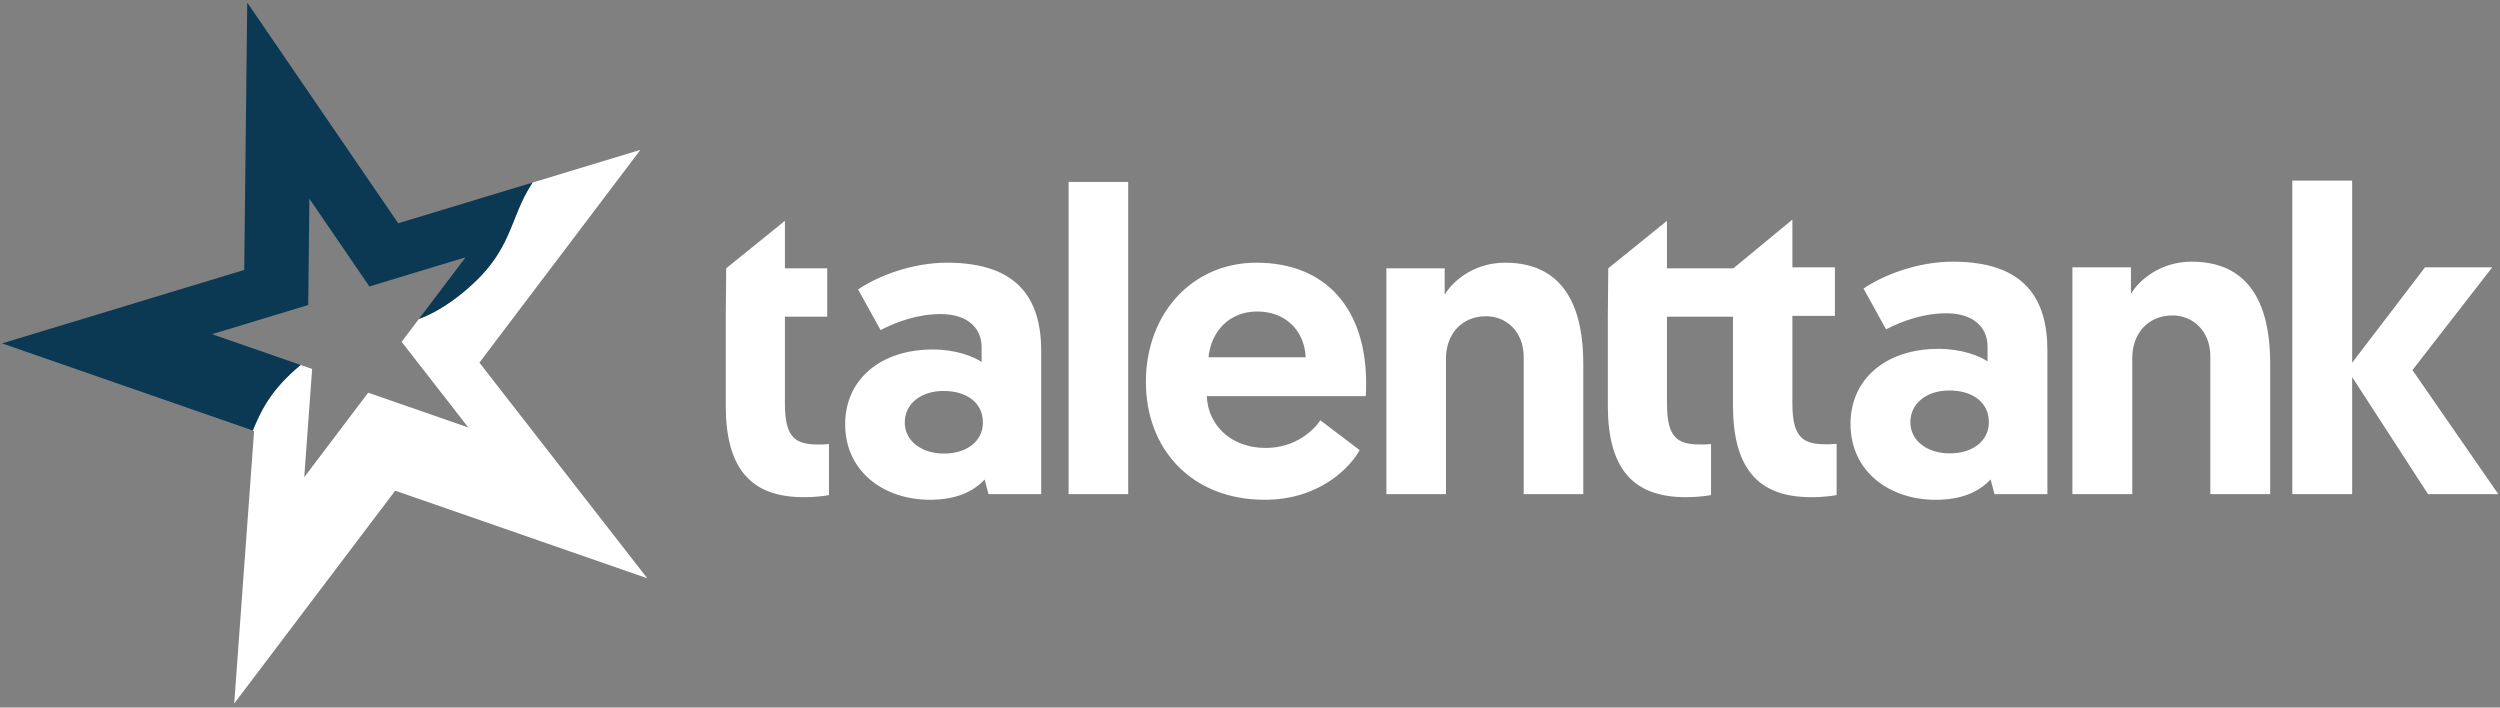 <?xml version="1.0" encoding="UTF-8"?>
<svg width="424px" height="120px" viewBox="0 0 424 120" version="1.1" xmlns="http://www.w3.org/2000/svg" xmlns:xlink="http://www.w3.org/1999/xlink">
    <rect x="0" y="0" width="424" height="120" fill="#808080" stroke="none"/>
    <!-- Generator: Sketch 48 (47235) - http://www.bohemiancoding.com/sketch -->
    <title>Logo_Reverse_Flat_RGB_TalentTank</title>
    <desc>Created with Sketch.</desc>
    <defs></defs>
    <g id="Sign-in" stroke="none" stroke-width="1" fill="none" fill-rule="evenodd" transform="translate(-382, -184)">
        <g id="Group-2" transform="translate(382, 183)" fill-rule="nonzero">
            <g id="Group-3" transform="translate(0, 0.5)">
                <g id="Logo_Reverse_Flat_RGB_TalentTank" transform="translate(0, 0.5)">
                    <path d="M293.986,45.504 L303.989,37.246 L303.989,45.336 L311.198,45.336 L311.198,53.575 L303.989,53.575 L303.989,68.434 C303.989,74.171 305.755,75.348 309.653,75.348 C310.316,75.348 310.683,75.348 311.492,75.275 L311.492,83.955 C311.492,83.955 309.948,84.322 307.152,84.322 C297.958,84.322 293.912,79.173 293.912,68.729 L293.912,53.707 L282.722,53.707 L282.722,68.501 C282.722,74.213 284.48,75.385 288.361,75.385 C289.021,75.385 289.387,75.385 290.193,75.312 L290.193,83.954 C290.193,83.954 288.655,84.32 285.872,84.32 C276.717,84.32 272.689,79.193 272.689,68.793 L272.689,53.707 L272.762,45.504 L282.722,37.448 L282.722,45.504 L293.986,45.504 Z M268.526,61.69 L268.526,83.807 L258.418,83.807 L258.418,60.518 C258.418,56.271 255.489,53.634 252.047,53.634 C247.872,53.634 245.236,56.709 245.236,60.811 L245.236,83.807 L235.129,83.807 L235.129,45.504 L245.016,45.504 L245.016,49.972 C246.627,47.335 250.289,44.552 255.269,44.552 C266.181,44.552 268.526,53.56 268.526,61.69 Z M181.235,83.807 L181.235,30.856 L191.342,30.856 L191.342,83.807 L181.235,83.807 Z M123.162,45.504 L133.122,37.448 L133.122,45.504 L140.299,45.504 L140.299,53.707 L133.122,53.707 L133.122,68.501 C133.122,74.213 134.88,75.385 138.761,75.385 C139.421,75.385 139.787,75.385 140.592,75.312 L140.592,83.954 C140.592,83.954 139.055,84.32 136.272,84.32 C127.117,84.32 123.089,79.193 123.089,68.793 L123.089,53.707 L123.162,45.504 Z M158.208,59.273 C162.089,59.273 165.093,60.445 166.484,61.397 L166.484,58.907 C166.484,55.538 163.994,53.267 159.526,53.267 C155.718,53.267 152.203,54.513 149.346,55.978 L145.538,49.093 C148.98,46.75 154.766,44.553 160.625,44.553 C172.929,44.553 176.591,50.997 176.591,59.566 L176.591,83.807 L167.656,83.807 L166.997,81.318 C165.02,83.441 162.089,84.759 157.695,84.759 C149.932,84.759 143.34,79.999 143.34,71.943 C143.34,64.4 149.273,59.273 158.208,59.273 Z M160.112,76.923 C163.92,76.923 166.703,74.873 166.703,71.65 C166.703,68.281 163.92,66.304 160.039,66.304 C156.157,66.304 153.448,68.501 153.448,71.65 C153.448,74.799 156.304,76.923 160.112,76.923 Z M213.093,44.553 C224.957,44.553 231.696,52.462 231.696,64.986 C231.696,65.718 231.696,66.45 231.623,67.182 L204.671,67.182 C204.891,72.309 208.992,75.971 214.631,75.971 C219.831,75.971 222.834,72.895 223.933,71.285 L230.597,76.337 C229.132,79.047 224.005,84.759 214.485,84.759 C202.181,84.759 194.344,76.264 194.344,64.766 C194.344,53.194 202.181,44.553 213.093,44.553 Z M221.443,60.591 C221.223,55.904 217.854,52.828 213.24,52.828 C208.48,52.828 205.403,56.196 204.964,60.591 L221.443,60.591 Z M328.777,59.165 C332.676,59.165 335.692,60.342 337.09,61.298 L337.09,58.798 C337.09,55.414 334.589,53.134 330.102,53.134 C326.277,53.134 322.746,54.384 319.877,55.855 L316.052,48.941 C319.509,46.587 325.32,44.38 331.205,44.38 C343.563,44.38 347.24,50.854 347.24,59.46 L347.24,83.807 L338.267,83.807 L337.605,81.307 C335.618,83.44 332.676,84.764 328.263,84.764 C320.466,84.764 313.845,79.983 313.845,71.891 C313.845,64.315 319.803,59.165 328.777,59.165 Z M330.69,76.893 C334.515,76.893 337.311,74.834 337.311,71.597 C337.311,68.213 334.515,66.227 330.617,66.227 C326.718,66.227 323.996,68.434 323.996,71.597 C323.996,74.76 326.865,76.893 330.69,76.893 Z M385.024,61.593 L385.024,83.807 L374.872,83.807 L374.872,60.416 C374.872,56.149 371.93,53.501 368.473,53.501 C364.281,53.501 361.632,56.591 361.632,60.711 L361.632,83.807 L351.481,83.807 L351.481,45.337 L361.412,45.337 L361.412,49.823 C363.03,47.175 366.708,44.38 371.709,44.38 C382.67,44.38 385.024,53.429 385.024,61.593 Z M388.776,30.625 L398.926,30.625 L398.926,61.519 L411.284,45.336 L422.686,45.336 L409.15,62.77 L423.715,83.807 L411.799,83.807 L398.926,63.947 L398.926,83.807 L388.776,83.807 L388.776,30.625 Z M81.306,61.503 L108.613,25.414 L90.324,30.959 C86.168,37.207 87.171,42.495 78.565,49.572 C75.733,51.9 73.293,53.243 71.047,54.101 L68.117,57.972 L79.427,72.5 L62.445,66.598 L51.599,80.936 L52.938,62.574 L50.987,61.896 C46.003,66.025 44.281,69.547 42.874,73.01 L43.095,73.087 L39.722,119.313 L67.028,83.218 L109.779,98.075 L81.306,61.503 Z" id="Shape" fill="#FFFFFF"></path>
                    <path d="M42.874,73.01 C44.282,69.547 46.002,66.025 50.988,61.896 L35.957,56.675 L52.274,51.729 L52.475,33.711 L62.648,48.583 L78.964,43.638 L71.046,54.101 C73.294,53.243 75.734,51.901 78.565,49.572 C87.171,42.495 86.168,37.207 90.324,30.958 L67.537,37.867 L41.929,0.426 L41.422,45.783 L0.345,58.237" id="Shape" fill="#0B3954"></path>
                </g>
            </g>
        </g>
    </g>
</svg>